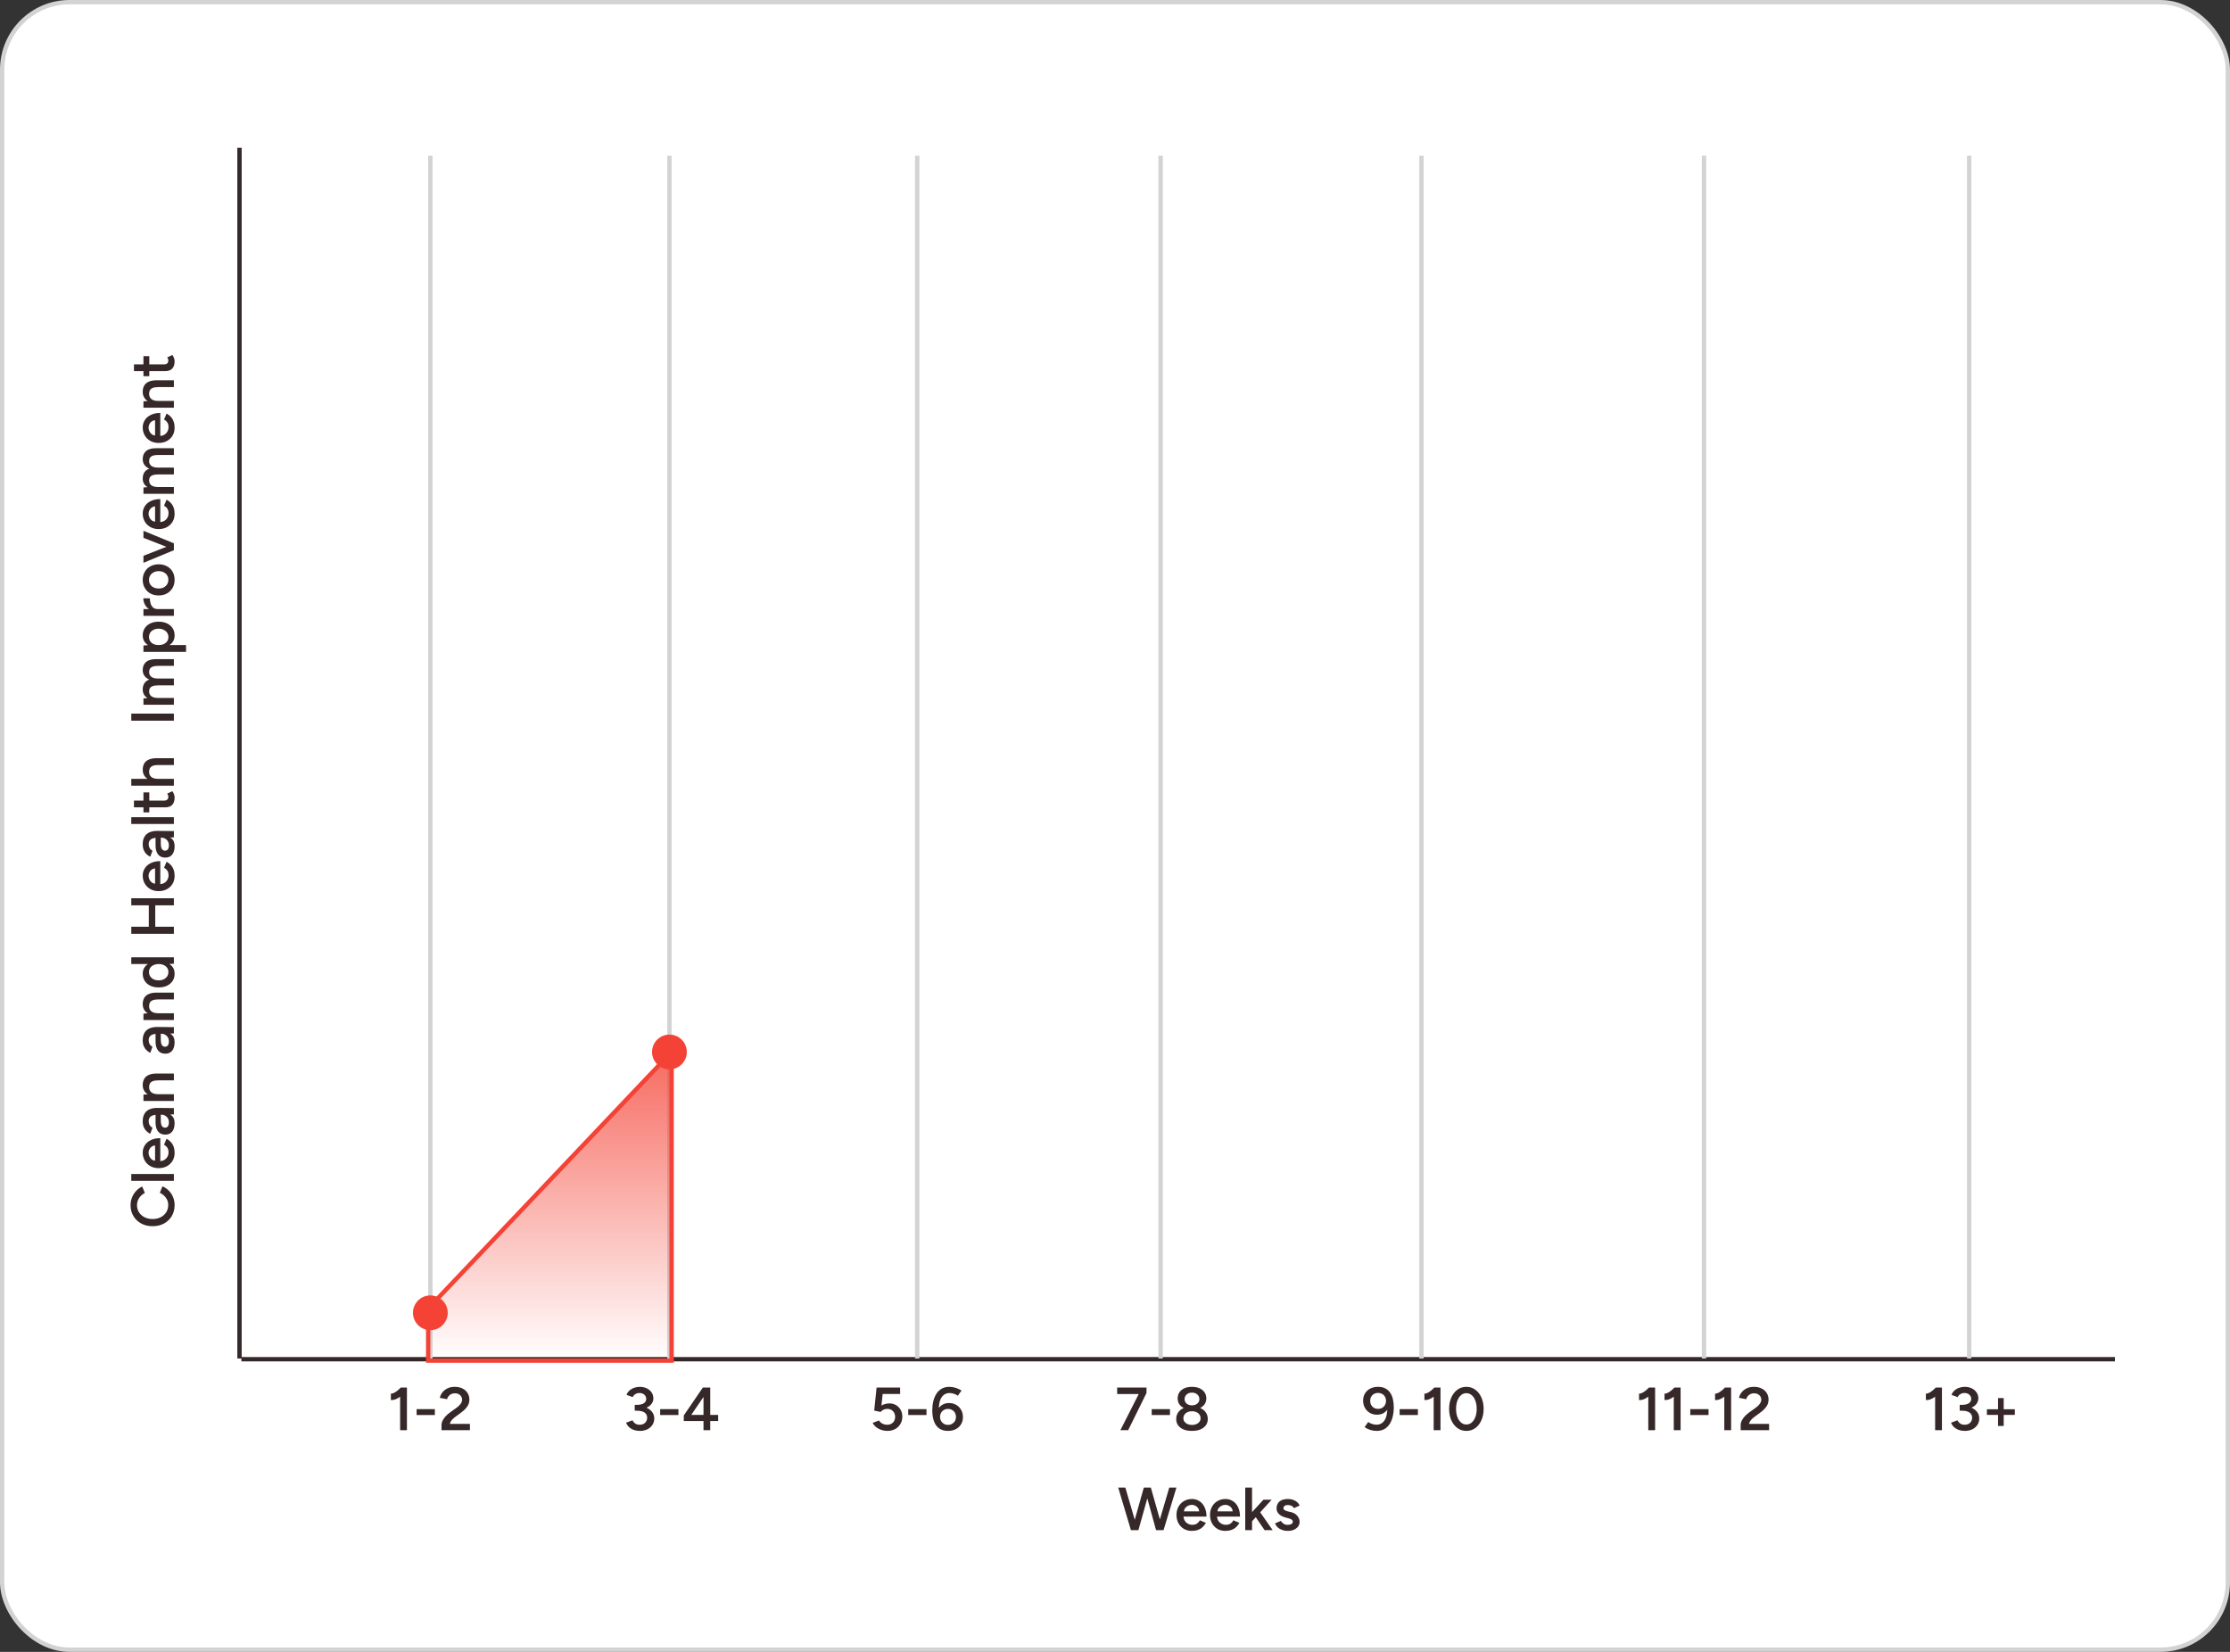 <svg width="513" height="380" viewBox="0 0 513 380" fill="none" xmlns="http://www.w3.org/2000/svg">
<rect x="0" y="0" width="513" height="380" fill="#333333" stroke="none"/>
<rect x="0.5" y="0.5" width="512" height="379" rx="15.5" fill="white" stroke="#D3D3D3"/>
<path d="M55.53 312.676H486.53" stroke="#362828" stroke-miterlimit="10"/>
<path d="M392 35.826V312.515" stroke="#D3D3D3" stroke-miterlimit="10"/>
<path d="M453 35.826V312.515" stroke="#D3D3D3" stroke-miterlimit="10"/>
<path d="M154 35.826V312.515" stroke="#D3D3D3" stroke-miterlimit="10"/>
<path d="M211 35.826V312.515" stroke="#D3D3D3" stroke-miterlimit="10"/>
<path d="M267 35.826V312.515" stroke="#D3D3D3" stroke-miterlimit="10"/>
<path d="M327 35.826V312.515" stroke="#D3D3D3" stroke-miterlimit="10"/>
<path d="M99 35.826V312.515" stroke="#D3D3D3" stroke-miterlimit="10"/>
<path d="M92.046 329V320.068L92.2 319.2H93.614V329H92.046ZM89.918 322.07V320.6C90.133 320.609 90.376 320.549 90.646 320.418C90.926 320.278 91.202 320.096 91.472 319.872C91.743 319.648 91.986 319.419 92.2 319.186L93.208 320.236C92.882 320.581 92.541 320.899 92.186 321.188C91.832 321.477 91.463 321.701 91.08 321.86C90.707 322.019 90.32 322.089 89.918 322.07ZM95.84 325.514V324.156H100.04V325.514H95.84ZM101.568 329V327.754C101.568 327.465 101.642 327.166 101.792 326.858C101.941 326.541 102.151 326.223 102.422 325.906C102.702 325.589 103.028 325.29 103.402 325.01L105.11 323.778C105.324 323.629 105.52 323.456 105.698 323.26C105.884 323.064 106.034 322.859 106.146 322.644C106.258 322.42 106.314 322.201 106.314 321.986C106.314 321.715 106.244 321.468 106.104 321.244C105.973 321.02 105.782 320.843 105.53 320.712C105.287 320.581 104.988 320.516 104.634 320.516C104.316 320.516 104.032 320.581 103.78 320.712C103.537 320.833 103.336 320.997 103.178 321.202C103.019 321.407 102.907 321.631 102.842 321.874L101.176 321.566C101.269 321.118 101.465 320.703 101.764 320.32C102.072 319.928 102.464 319.615 102.94 319.382C103.425 319.149 103.976 319.032 104.592 319.032C105.282 319.032 105.88 319.158 106.384 319.41C106.897 319.662 107.289 320.012 107.56 320.46C107.84 320.899 107.98 321.403 107.98 321.972C107.98 322.551 107.821 323.073 107.504 323.54C107.196 323.997 106.762 324.436 106.202 324.856L104.634 326.018C104.326 326.242 104.074 326.485 103.878 326.746C103.682 326.998 103.546 327.269 103.472 327.558H108.106V329H101.568Z" fill="#362828"/>
<path d="M147.235 329.168C146.703 329.168 146.218 329.089 145.779 328.93C145.34 328.771 144.972 328.547 144.673 328.258C144.374 327.969 144.16 327.642 144.029 327.278L145.485 326.732C145.56 326.863 145.662 327.007 145.793 327.166C145.924 327.325 146.096 327.465 146.311 327.586C146.526 327.698 146.801 327.754 147.137 327.754C147.669 327.754 148.089 327.605 148.397 327.306C148.714 326.998 148.873 326.611 148.873 326.144C148.873 325.808 148.784 325.519 148.607 325.276C148.439 325.033 148.173 324.847 147.809 324.716C147.454 324.585 147.006 324.52 146.465 324.52H146.017V323.372H146.423C146.992 323.372 147.52 323.437 148.005 323.568C148.5 323.699 148.934 323.895 149.307 324.156C149.69 324.408 149.984 324.716 150.189 325.08C150.404 325.444 150.511 325.855 150.511 326.312C150.511 326.9 150.357 327.409 150.049 327.838C149.75 328.267 149.354 328.599 148.859 328.832C148.364 329.056 147.823 329.168 147.235 329.168ZM146.017 324.268V323.176H146.465C147.184 323.176 147.73 323.055 148.103 322.812C148.476 322.569 148.663 322.229 148.663 321.79C148.663 321.538 148.598 321.314 148.467 321.118C148.346 320.913 148.168 320.749 147.935 320.628C147.702 320.507 147.426 320.446 147.109 320.446C146.904 320.446 146.703 320.479 146.507 320.544C146.311 320.609 146.129 320.712 145.961 320.852C145.793 320.992 145.653 321.174 145.541 321.398L144.127 320.88C144.267 320.488 144.491 320.157 144.799 319.886C145.107 319.606 145.466 319.396 145.877 319.256C146.288 319.107 146.717 319.032 147.165 319.032C147.762 319.032 148.294 319.144 148.761 319.368C149.237 319.592 149.61 319.905 149.881 320.306C150.161 320.698 150.301 321.151 150.301 321.664C150.301 322.093 150.194 322.471 149.979 322.798C149.774 323.125 149.489 323.4 149.125 323.624C148.761 323.839 148.346 324.002 147.879 324.114C147.422 324.217 146.932 324.268 146.409 324.268H146.017ZM151.866 325.514V324.156H156.066V325.514H151.866ZM161.836 329V326.9H157.3V325.612L161.682 319.2H163.39V325.486H165.21V326.9H163.39V329H161.836ZM159.022 325.486H161.836V321.356L159.022 325.486Z" fill="#362828"/>
<path d="M204.144 329.168C203.714 329.168 203.276 329.103 202.828 328.972C202.389 328.832 201.983 328.627 201.61 328.356C201.236 328.076 200.952 327.726 200.756 327.306L202.198 326.774C202.44 327.119 202.725 327.371 203.052 327.53C203.378 327.679 203.714 327.754 204.06 327.754C204.61 327.754 205.058 327.591 205.404 327.264C205.749 326.928 205.922 326.485 205.922 325.934C205.922 325.402 205.754 324.963 205.418 324.618C205.082 324.273 204.643 324.1 204.102 324.1C203.784 324.1 203.486 324.17 203.206 324.31C202.935 324.45 202.725 324.618 202.576 324.814L201.106 324.492L201.652 319.2H207.07V320.67H203.052L202.772 323.33C203.024 323.181 203.304 323.064 203.612 322.98C203.929 322.887 204.26 322.84 204.606 322.84C205.166 322.84 205.67 322.971 206.118 323.232C206.566 323.493 206.92 323.853 207.182 324.31C207.443 324.758 207.574 325.276 207.574 325.864C207.574 326.517 207.424 327.091 207.126 327.586C206.836 328.081 206.435 328.468 205.922 328.748C205.408 329.028 204.816 329.168 204.144 329.168ZM208.933 325.514V324.156H213.133V325.514H208.933ZM218.077 329.168C217.415 329.168 216.85 329.047 216.383 328.804C215.926 328.552 215.557 328.216 215.277 327.796C214.997 327.367 214.792 326.872 214.661 326.312C214.531 325.743 214.465 325.136 214.465 324.492C214.465 323.708 214.545 322.985 214.703 322.322C214.871 321.659 215.119 321.081 215.445 320.586C215.772 320.091 216.178 319.709 216.663 319.438C217.158 319.167 217.732 319.032 218.385 319.032C218.889 319.032 219.384 319.111 219.869 319.27C220.364 319.419 220.803 319.629 221.185 319.9L220.345 321.076C220.056 320.871 219.739 320.717 219.393 320.614C219.057 320.511 218.745 320.46 218.455 320.46C217.643 320.46 217.013 320.81 216.565 321.51C216.127 322.21 215.926 323.297 215.963 324.772L215.627 324.52C215.842 323.988 216.183 323.563 216.649 323.246C217.116 322.919 217.671 322.756 218.315 322.756C218.941 322.756 219.496 322.901 219.981 323.19C220.467 323.47 220.845 323.857 221.115 324.352C221.386 324.837 221.521 325.393 221.521 326.018C221.521 326.625 221.377 327.166 221.087 327.642C220.807 328.118 220.406 328.491 219.883 328.762C219.37 329.033 218.768 329.168 218.077 329.168ZM218.091 327.782C218.437 327.782 218.745 327.703 219.015 327.544C219.295 327.385 219.515 327.171 219.673 326.9C219.832 326.62 219.911 326.303 219.911 325.948C219.911 325.593 219.832 325.276 219.673 324.996C219.515 324.716 219.295 324.501 219.015 324.352C218.745 324.193 218.437 324.114 218.091 324.114C217.737 324.114 217.419 324.193 217.139 324.352C216.869 324.501 216.654 324.716 216.495 324.996C216.337 325.276 216.257 325.593 216.257 325.948C216.257 326.303 216.337 326.62 216.495 326.9C216.654 327.171 216.869 327.385 217.139 327.544C217.419 327.703 217.737 327.782 218.091 327.782Z" fill="#362828"/>
<path d="M257.74 329L262.08 320.446H263.746L259.532 329H257.74ZM256.998 320.684V319.2H263.746V320.446L262.22 320.684H256.998ZM264.948 325.514V324.156H269.148V325.514H264.948ZM274.204 329.168C273.448 329.168 272.799 329.056 272.258 328.832C271.717 328.599 271.301 328.281 271.012 327.88C270.723 327.469 270.578 326.993 270.578 326.452C270.578 325.873 270.723 325.369 271.012 324.94C271.301 324.501 271.717 324.161 272.258 323.918C272.799 323.666 273.448 323.545 274.204 323.554C274.96 323.545 275.609 323.666 276.15 323.918C276.691 324.161 277.107 324.501 277.396 324.94C277.695 325.369 277.844 325.873 277.844 326.452C277.844 326.993 277.695 327.469 277.396 327.88C277.107 328.281 276.691 328.599 276.15 328.832C275.609 329.056 274.96 329.168 274.204 329.168ZM274.204 327.796C274.783 327.796 275.259 327.651 275.632 327.362C276.005 327.073 276.192 326.704 276.192 326.256C276.192 325.78 276.005 325.393 275.632 325.094C275.259 324.795 274.783 324.646 274.204 324.646C273.821 324.646 273.481 324.711 273.182 324.842C272.893 324.973 272.659 325.164 272.482 325.416C272.314 325.659 272.23 325.939 272.23 326.256C272.23 326.555 272.314 326.821 272.482 327.054C272.659 327.287 272.893 327.469 273.182 327.6C273.481 327.731 273.821 327.796 274.204 327.796ZM274.204 324.282C273.532 324.282 272.949 324.175 272.454 323.96C271.959 323.736 271.577 323.433 271.306 323.05C271.045 322.658 270.914 322.205 270.914 321.692C270.914 321.169 271.045 320.707 271.306 320.306C271.577 319.905 271.959 319.592 272.454 319.368C272.949 319.144 273.532 319.032 274.204 319.032C274.876 319.032 275.459 319.144 275.954 319.368C276.449 319.592 276.831 319.905 277.102 320.306C277.373 320.707 277.508 321.169 277.508 321.692C277.508 322.205 277.373 322.658 277.102 323.05C276.831 323.433 276.449 323.736 275.954 323.96C275.459 324.175 274.876 324.282 274.204 324.282ZM274.204 323.288C274.699 323.288 275.105 323.157 275.422 322.896C275.749 322.625 275.912 322.285 275.912 321.874C275.912 321.426 275.749 321.062 275.422 320.782C275.105 320.502 274.699 320.362 274.204 320.362C273.709 320.362 273.303 320.502 272.986 320.782C272.669 321.062 272.51 321.426 272.51 321.874C272.51 322.285 272.669 322.625 272.986 322.896C273.303 323.157 273.709 323.288 274.204 323.288Z" fill="#362828"/>
<path d="M317.022 319.032C317.694 319.032 318.259 319.158 318.716 319.41C319.174 319.653 319.542 319.989 319.822 320.418C320.112 320.847 320.317 321.342 320.438 321.902C320.569 322.462 320.634 323.064 320.634 323.708C320.634 324.492 320.55 325.22 320.382 325.892C320.224 326.555 319.981 327.133 319.654 327.628C319.337 328.113 318.931 328.491 318.436 328.762C317.951 329.033 317.377 329.168 316.714 329.168C316.21 329.168 315.716 329.093 315.23 328.944C314.745 328.795 314.306 328.58 313.914 328.3L314.754 327.124C315.044 327.329 315.356 327.483 315.692 327.586C316.038 327.689 316.355 327.74 316.644 327.74C317.456 327.74 318.086 327.39 318.534 326.69C318.982 325.99 319.188 324.903 319.15 323.428L319.486 323.68C319.262 324.212 318.917 324.641 318.45 324.968C317.984 325.285 317.428 325.444 316.784 325.444C316.159 325.444 315.604 325.304 315.118 325.024C314.642 324.735 314.264 324.347 313.984 323.862C313.714 323.367 313.578 322.812 313.578 322.196C313.578 321.58 313.718 321.034 313.998 320.558C314.288 320.082 314.689 319.709 315.202 319.438C315.725 319.167 316.332 319.032 317.022 319.032ZM317.008 320.432C316.663 320.432 316.35 320.511 316.07 320.67C315.8 320.819 315.585 321.034 315.426 321.314C315.277 321.585 315.202 321.897 315.202 322.252C315.202 322.607 315.277 322.924 315.426 323.204C315.585 323.484 315.8 323.703 316.07 323.862C316.35 324.021 316.663 324.1 317.008 324.1C317.372 324.1 317.69 324.021 317.96 323.862C318.24 323.703 318.455 323.484 318.604 323.204C318.763 322.924 318.842 322.607 318.842 322.252C318.842 321.897 318.763 321.585 318.604 321.314C318.455 321.034 318.24 320.819 317.96 320.67C317.69 320.511 317.372 320.432 317.008 320.432ZM321.981 325.514V324.156H326.181V325.514H321.981ZM329.809 329V320.068L329.963 319.2H331.377V329H329.809ZM327.681 322.07V320.6C327.896 320.609 328.138 320.549 328.409 320.418C328.689 320.278 328.964 320.096 329.235 319.872C329.506 319.648 329.748 319.419 329.963 319.186L330.971 320.236C330.644 320.581 330.304 320.899 329.949 321.188C329.594 321.477 329.226 321.701 328.843 321.86C328.47 322.019 328.082 322.089 327.681 322.07ZM337.326 329.168C336.561 329.168 335.88 328.953 335.282 328.524C334.685 328.085 334.214 327.488 333.868 326.732C333.532 325.967 333.364 325.089 333.364 324.1C333.364 323.111 333.532 322.238 333.868 321.482C334.214 320.717 334.68 320.119 335.268 319.69C335.866 319.251 336.552 319.032 337.326 319.032C338.101 319.032 338.787 319.251 339.384 319.69C339.982 320.119 340.448 320.717 340.784 321.482C341.13 322.238 341.302 323.111 341.302 324.1C341.302 325.089 341.13 325.967 340.784 326.732C340.448 327.488 339.982 328.085 339.384 328.524C338.796 328.953 338.11 329.168 337.326 329.168ZM337.34 327.698C337.798 327.698 338.204 327.544 338.558 327.236C338.922 326.928 339.202 326.503 339.398 325.962C339.604 325.421 339.706 324.8 339.706 324.1C339.706 323.4 339.604 322.779 339.398 322.238C339.202 321.687 338.922 321.258 338.558 320.95C338.204 320.642 337.793 320.488 337.326 320.488C336.86 320.488 336.449 320.642 336.094 320.95C335.74 321.258 335.46 321.683 335.254 322.224C335.058 322.765 334.96 323.391 334.96 324.1C334.96 324.8 335.058 325.421 335.254 325.962C335.46 326.503 335.74 326.928 336.094 327.236C336.458 327.544 336.874 327.698 337.34 327.698Z" fill="#362828"/>
<path d="M379.181 329V320.068L379.335 319.2H380.749V329H379.181ZM377.053 322.07V320.6C377.268 320.609 377.511 320.549 377.781 320.418C378.061 320.278 378.337 320.096 378.607 319.872C378.878 319.648 379.121 319.419 379.335 319.186L380.343 320.236C380.017 320.581 379.676 320.899 379.321 321.188C378.967 321.477 378.598 321.701 378.215 321.86C377.842 322.019 377.455 322.089 377.053 322.07ZM385.046 329V320.068L385.2 319.2H386.614V329H385.046ZM382.918 322.07V320.6C383.133 320.609 383.376 320.549 383.646 320.418C383.926 320.278 384.202 320.096 384.472 319.872C384.743 319.648 384.986 319.419 385.2 319.186L386.208 320.236C385.882 320.581 385.541 320.899 385.186 321.188C384.832 321.477 384.463 321.701 384.08 321.86C383.707 322.019 383.32 322.089 382.918 322.07ZM388.84 325.514V324.156H393.04V325.514H388.84ZM396.668 329V320.068L396.822 319.2H398.236V329H396.668ZM394.54 322.07V320.6C394.754 320.609 394.997 320.549 395.268 320.418C395.548 320.278 395.823 320.096 396.094 319.872C396.364 319.648 396.607 319.419 396.822 319.186L397.83 320.236C397.503 320.581 397.162 320.899 396.808 321.188C396.453 321.477 396.084 321.701 395.702 321.86C395.328 322.019 394.941 322.089 394.54 322.07ZM400.433 329V327.754C400.433 327.465 400.507 327.166 400.657 326.858C400.806 326.541 401.016 326.223 401.287 325.906C401.567 325.589 401.893 325.29 402.267 325.01L403.975 323.778C404.189 323.629 404.385 323.456 404.563 323.26C404.749 323.064 404.899 322.859 405.011 322.644C405.123 322.42 405.179 322.201 405.179 321.986C405.179 321.715 405.109 321.468 404.969 321.244C404.838 321.02 404.647 320.843 404.395 320.712C404.152 320.581 403.853 320.516 403.499 320.516C403.181 320.516 402.897 320.581 402.645 320.712C402.402 320.833 402.201 320.997 402.043 321.202C401.884 321.407 401.772 321.631 401.707 321.874L400.041 321.566C400.134 321.118 400.33 320.703 400.629 320.32C400.937 319.928 401.329 319.615 401.805 319.382C402.29 319.149 402.841 319.032 403.457 319.032C404.147 319.032 404.745 319.158 405.249 319.41C405.762 319.662 406.154 320.012 406.425 320.46C406.705 320.899 406.845 321.403 406.845 321.972C406.845 322.551 406.686 323.073 406.369 323.54C406.061 323.997 405.627 324.436 405.067 324.856L403.499 326.018C403.191 326.242 402.939 326.485 402.743 326.746C402.547 326.998 402.411 327.269 402.337 327.558H406.971V329H400.433Z" fill="#362828"/>
<path d="M445.166 329V320.068L445.32 319.2H446.734V329H445.166ZM443.038 322.07V320.6C443.252 320.609 443.495 320.549 443.766 320.418C444.046 320.278 444.321 320.096 444.592 319.872C444.862 319.648 445.105 319.419 445.32 319.186L446.328 320.236C446.001 320.581 445.66 320.899 445.306 321.188C444.951 321.477 444.582 321.701 444.2 321.86C443.826 322.019 443.439 322.089 443.038 322.07ZM452.039 329.168C451.507 329.168 451.021 329.089 450.583 328.93C450.144 328.771 449.775 328.547 449.477 328.258C449.178 327.969 448.963 327.642 448.833 327.278L450.289 326.732C450.363 326.863 450.466 327.007 450.597 327.166C450.727 327.325 450.9 327.465 451.115 327.586C451.329 327.698 451.605 327.754 451.941 327.754C452.473 327.754 452.893 327.605 453.201 327.306C453.518 326.998 453.677 326.611 453.677 326.144C453.677 325.808 453.588 325.519 453.411 325.276C453.243 325.033 452.977 324.847 452.613 324.716C452.258 324.585 451.81 324.52 451.269 324.52H450.821V323.372H451.227C451.796 323.372 452.323 323.437 452.809 323.568C453.303 323.699 453.737 323.895 454.111 324.156C454.493 324.408 454.787 324.716 454.993 325.08C455.207 325.444 455.315 325.855 455.315 326.312C455.315 326.9 455.161 327.409 454.853 327.838C454.554 328.267 454.157 328.599 453.663 328.832C453.168 329.056 452.627 329.168 452.039 329.168ZM450.821 324.268V323.176H451.269C451.987 323.176 452.533 323.055 452.907 322.812C453.28 322.569 453.467 322.229 453.467 321.79C453.467 321.538 453.401 321.314 453.271 321.118C453.149 320.913 452.972 320.749 452.739 320.628C452.505 320.507 452.23 320.446 451.913 320.446C451.707 320.446 451.507 320.479 451.311 320.544C451.115 320.609 450.933 320.712 450.765 320.852C450.597 320.992 450.457 321.174 450.345 321.398L448.931 320.88C449.071 320.488 449.295 320.157 449.603 319.886C449.911 319.606 450.27 319.396 450.681 319.256C451.091 319.107 451.521 319.032 451.969 319.032C452.566 319.032 453.098 319.144 453.565 319.368C454.041 319.592 454.414 319.905 454.685 320.306C454.965 320.698 455.105 321.151 455.105 321.664C455.105 322.093 454.997 322.471 454.783 322.798C454.577 323.125 454.293 323.4 453.929 323.624C453.565 323.839 453.149 324.002 452.683 324.114C452.225 324.217 451.735 324.268 451.213 324.268H450.821ZM459.638 328.034V321.622H460.94V328.034H459.638ZM457.076 325.486V324.184H463.502V325.486H457.076Z" fill="#362828"/>
<path d="M266.1 352L268.984 342.2H270.636L267.668 352H266.1ZM260.164 352L257.238 342.2H258.876L261.746 352H260.164ZM260.374 352L263.132 342.2H264.63L261.886 352H260.374ZM265.946 352L263.244 342.2H264.742L267.528 352H265.946ZM274.159 352.168C273.477 352.168 272.871 352.014 272.339 351.706C271.816 351.389 271.401 350.955 271.093 350.404C270.794 349.853 270.645 349.219 270.645 348.5C270.645 347.781 270.799 347.147 271.107 346.596C271.415 346.045 271.835 345.616 272.367 345.308C272.908 344.991 273.524 344.832 274.215 344.832C274.84 344.832 275.405 344.995 275.909 345.322C276.413 345.639 276.809 346.101 277.099 346.708C277.397 347.315 277.547 348.038 277.547 348.878H272.045L272.255 348.682C272.255 349.111 272.348 349.485 272.535 349.802C272.721 350.11 272.969 350.348 273.277 350.516C273.585 350.684 273.925 350.768 274.299 350.768C274.728 350.768 275.083 350.675 275.363 350.488C275.643 350.292 275.862 350.04 276.021 349.732L277.407 350.32C277.211 350.693 276.959 351.02 276.651 351.3C276.352 351.58 275.993 351.795 275.573 351.944C275.162 352.093 274.691 352.168 274.159 352.168ZM272.353 347.87L272.129 347.674H276.077L275.867 347.87C275.867 347.487 275.783 347.175 275.615 346.932C275.447 346.68 275.232 346.493 274.971 346.372C274.719 346.241 274.453 346.176 274.173 346.176C273.893 346.176 273.613 346.241 273.333 346.372C273.053 346.493 272.819 346.68 272.633 346.932C272.446 347.175 272.353 347.487 272.353 347.87ZM281.87 352.168C281.188 352.168 280.582 352.014 280.05 351.706C279.527 351.389 279.112 350.955 278.804 350.404C278.505 349.853 278.356 349.219 278.356 348.5C278.356 347.781 278.51 347.147 278.818 346.596C279.126 346.045 279.546 345.616 280.078 345.308C280.619 344.991 281.235 344.832 281.926 344.832C282.551 344.832 283.116 344.995 283.62 345.322C284.124 345.639 284.52 346.101 284.81 346.708C285.108 347.315 285.258 348.038 285.258 348.878H279.756L279.966 348.682C279.966 349.111 280.059 349.485 280.246 349.802C280.432 350.11 280.68 350.348 280.988 350.516C281.296 350.684 281.636 350.768 282.01 350.768C282.439 350.768 282.794 350.675 283.074 350.488C283.354 350.292 283.573 350.04 283.732 349.732L285.118 350.32C284.922 350.693 284.67 351.02 284.362 351.3C284.063 351.58 283.704 351.795 283.284 351.944C282.873 352.093 282.402 352.168 281.87 352.168ZM280.064 347.87L279.84 347.674H283.788L283.578 347.87C283.578 347.487 283.494 347.175 283.326 346.932C283.158 346.68 282.943 346.493 282.682 346.372C282.43 346.241 282.164 346.176 281.884 346.176C281.604 346.176 281.324 346.241 281.044 346.372C280.764 346.493 280.53 346.68 280.344 346.932C280.157 347.175 280.064 347.487 280.064 347.87ZM287.957 350.04L287.005 348.962L290.645 345H292.535L287.957 350.04ZM286.459 352V342.2H288.027V352H286.459ZM290.911 352L288.447 348.374L289.469 347.282L292.773 352H290.911ZM296.239 352.168C295.772 352.168 295.343 352.098 294.951 351.958C294.559 351.818 294.223 351.622 293.943 351.37C293.663 351.109 293.448 350.805 293.299 350.46L294.657 349.858C294.797 350.119 295.002 350.339 295.273 350.516C295.553 350.693 295.861 350.782 296.197 350.782C296.561 350.782 296.85 350.721 297.065 350.6C297.289 350.469 297.401 350.292 297.401 350.068C297.401 349.853 297.317 349.69 297.149 349.578C296.981 349.457 296.743 349.359 296.435 349.284L295.777 349.102C295.114 348.934 294.596 348.668 294.223 348.304C293.85 347.931 293.663 347.506 293.663 347.03C293.663 346.33 293.887 345.789 294.335 345.406C294.792 345.023 295.446 344.832 296.295 344.832C296.724 344.832 297.116 344.897 297.471 345.028C297.835 345.149 298.148 345.327 298.409 345.56C298.67 345.784 298.852 346.05 298.955 346.358L297.653 346.946C297.56 346.713 297.382 346.535 297.121 346.414C296.86 346.283 296.57 346.218 296.253 346.218C295.936 346.218 295.688 346.288 295.511 346.428C295.334 346.559 295.245 346.745 295.245 346.988C295.245 347.128 295.324 347.259 295.483 347.38C295.642 347.492 295.87 347.585 296.169 347.66L296.995 347.856C297.452 347.968 297.826 348.145 298.115 348.388C298.404 348.621 298.619 348.887 298.759 349.186C298.899 349.475 298.969 349.769 298.969 350.068C298.969 350.488 298.848 350.857 298.605 351.174C298.372 351.491 298.05 351.739 297.639 351.916C297.228 352.084 296.762 352.168 296.239 352.168Z" fill="#362828"/>
<path d="M40.168 277.22C40.168 278.162 39.953 279.002 39.524 279.74C39.085 280.468 38.488 281.042 37.732 281.462C36.967 281.872 36.089 282.078 35.1 282.078C34.111 282.078 33.238 281.872 32.482 281.462C31.717 281.042 31.119 280.468 30.69 279.74C30.251 279.012 30.032 278.176 30.032 277.234C30.032 276.599 30.149 276.002 30.382 275.442C30.606 274.882 30.919 274.387 31.32 273.958C31.721 273.519 32.188 273.183 32.72 272.95L33.322 274.434C32.967 274.602 32.655 274.83 32.384 275.12C32.104 275.4 31.889 275.722 31.74 276.086C31.591 276.45 31.516 276.832 31.516 277.234C31.516 277.85 31.67 278.4 31.978 278.886C32.286 279.362 32.711 279.74 33.252 280.02C33.784 280.29 34.4 280.426 35.1 280.426C35.8 280.426 36.421 280.29 36.962 280.02C37.503 279.74 37.928 279.357 38.236 278.872C38.544 278.377 38.698 277.817 38.698 277.192C38.698 276.781 38.619 276.398 38.46 276.044C38.292 275.68 38.063 275.358 37.774 275.078C37.485 274.788 37.149 274.56 36.766 274.392L37.368 272.908C37.919 273.141 38.409 273.472 38.838 273.902C39.258 274.331 39.585 274.83 39.818 275.4C40.051 275.969 40.168 276.576 40.168 277.22ZM40 271.638L30.2 271.638L30.2 270.07L40 270.07L40 271.638ZM40.168 265.208C40.168 265.889 40.014 266.496 39.706 267.028C39.389 267.55 38.955 267.966 38.404 268.274C37.853 268.572 37.219 268.722 36.5 268.722C35.781 268.722 35.147 268.568 34.596 268.26C34.045 267.952 33.616 267.532 33.308 267C32.991 266.458 32.832 265.842 32.832 265.152C32.832 264.526 32.995 263.962 33.322 263.458C33.639 262.954 34.101 262.557 34.708 262.268C35.315 261.969 36.038 261.82 36.878 261.82L36.878 267.322L36.682 267.112C37.111 267.112 37.485 267.018 37.802 266.832C38.11 266.645 38.348 266.398 38.516 266.09C38.684 265.782 38.768 265.441 38.768 265.068C38.768 264.638 38.675 264.284 38.488 264.004C38.292 263.724 38.04 263.504 37.732 263.346L38.32 261.96C38.693 262.156 39.02 262.408 39.3 262.716C39.58 263.014 39.795 263.374 39.944 263.794C40.093 264.204 40.168 264.676 40.168 265.208ZM35.87 267.014L35.674 267.238L35.674 263.29L35.87 263.5C35.487 263.5 35.175 263.584 34.932 263.752C34.68 263.92 34.493 264.134 34.372 264.396C34.241 264.648 34.176 264.914 34.176 265.194C34.176 265.474 34.241 265.754 34.372 266.034C34.493 266.314 34.68 266.547 34.932 266.734C35.175 266.92 35.487 267.014 35.87 267.014ZM40 256.349L38.684 256.419L36.402 256.419C35.926 256.419 35.529 256.47 35.212 256.573C34.885 256.666 34.638 256.825 34.47 257.049C34.293 257.263 34.204 257.553 34.204 257.917C34.204 258.253 34.274 258.547 34.414 258.799C34.554 259.051 34.773 259.265 35.072 259.443L34.568 260.815C34.26 260.665 33.975 260.469 33.714 260.227C33.443 259.975 33.229 259.662 33.07 259.289C32.911 258.906 32.832 258.449 32.832 257.917C32.832 257.235 32.967 256.666 33.238 256.209C33.499 255.751 33.877 255.415 34.372 255.201C34.867 254.977 35.464 254.865 36.164 254.865L40 254.907L40 256.349ZM40.168 258.365C40.168 259.205 39.981 259.858 39.608 260.325C39.235 260.782 38.707 261.011 38.026 261.011C37.298 261.011 36.743 260.768 36.36 260.283C35.977 259.788 35.786 259.102 35.786 258.225L35.786 256.349L36.99 256.349L36.99 257.721C36.99 258.346 37.079 258.785 37.256 259.037C37.424 259.289 37.667 259.415 37.984 259.415C38.255 259.415 38.469 259.307 38.628 259.093C38.777 258.869 38.852 258.561 38.852 258.169C38.852 257.814 38.773 257.506 38.614 257.245C38.455 256.983 38.245 256.783 37.984 256.643C37.723 256.493 37.429 256.419 37.102 256.419L37.102 255.957C38.054 255.957 38.805 256.148 39.356 256.531C39.897 256.913 40.168 257.525 40.168 258.365ZM40 253.277L33 253.277L33 251.807L34.288 251.709L40 251.709L40 253.277ZM40 248.531L36.416 248.531L36.416 246.963L40 246.963L40 248.531ZM36.416 248.531C35.856 248.531 35.427 248.596 35.128 248.727C34.82 248.848 34.605 249.026 34.484 249.259C34.363 249.483 34.302 249.749 34.302 250.057C34.293 250.58 34.465 250.986 34.82 251.275C35.175 251.564 35.683 251.709 36.346 251.709L36.346 252.297C35.609 252.297 34.979 252.19 34.456 251.975C33.924 251.76 33.523 251.452 33.252 251.051C32.972 250.65 32.832 250.174 32.832 249.623C32.832 249.063 32.944 248.587 33.168 248.195C33.392 247.794 33.742 247.49 34.218 247.285C34.685 247.07 35.296 246.963 36.052 246.963L36.416 246.963L36.416 248.531ZM40 237.728L38.684 237.798L36.402 237.798C35.926 237.798 35.529 237.849 35.212 237.952C34.885 238.045 34.638 238.204 34.47 238.428C34.293 238.642 34.204 238.932 34.204 239.296C34.204 239.632 34.274 239.926 34.414 240.178C34.554 240.43 34.773 240.644 35.072 240.822L34.568 242.194C34.26 242.044 33.975 241.848 33.714 241.606C33.443 241.354 33.229 241.041 33.07 240.668C32.911 240.285 32.832 239.828 32.832 239.296C32.832 238.614 32.967 238.045 33.238 237.588C33.499 237.13 33.877 236.794 34.372 236.58C34.867 236.356 35.464 236.244 36.164 236.244L40 236.286L40 237.728ZM40.168 239.744C40.168 240.584 39.981 241.237 39.608 241.704C39.235 242.161 38.707 242.39 38.026 242.39C37.298 242.39 36.743 242.147 36.36 241.662C35.977 241.167 35.786 240.481 35.786 239.604L35.786 237.728L36.99 237.728L36.99 239.1C36.99 239.725 37.079 240.164 37.256 240.416C37.424 240.668 37.667 240.794 37.984 240.794C38.255 240.794 38.469 240.686 38.628 240.472C38.777 240.248 38.852 239.94 38.852 239.548C38.852 239.193 38.773 238.885 38.614 238.624C38.455 238.362 38.245 238.162 37.984 238.022C37.723 237.872 37.429 237.798 37.102 237.798L37.102 237.336C38.054 237.336 38.805 237.527 39.356 237.91C39.897 238.292 40.168 238.904 40.168 239.744ZM40 234.656L33 234.656L33 233.186L34.288 233.088L40 233.088L40 234.656ZM40 229.91L36.416 229.91L36.416 228.342L40 228.342L40 229.91ZM36.416 229.91C35.856 229.91 35.427 229.975 35.128 230.106C34.82 230.227 34.605 230.405 34.484 230.638C34.363 230.862 34.302 231.128 34.302 231.436C34.293 231.959 34.465 232.365 34.82 232.654C35.175 232.943 35.683 233.088 36.346 233.088L36.346 233.676C35.609 233.676 34.979 233.569 34.456 233.354C33.924 233.139 33.523 232.831 33.252 232.43C32.972 232.029 32.832 231.553 32.832 231.002C32.832 230.442 32.944 229.966 33.168 229.574C33.392 229.173 33.742 228.869 34.218 228.664C34.685 228.449 35.296 228.342 36.052 228.342L36.416 228.342L36.416 229.91ZM40 221.7L38.698 221.77L30.2 221.77L30.2 220.216L40 220.216L40 221.7ZM40.168 223.982C40.168 224.616 40.019 225.172 39.72 225.648C39.412 226.114 38.983 226.483 38.432 226.754C37.881 227.015 37.237 227.146 36.5 227.146C35.753 227.146 35.109 227.015 34.568 226.754C34.017 226.483 33.593 226.114 33.294 225.648C32.986 225.172 32.832 224.616 32.832 223.982C32.832 223.394 32.986 222.89 33.294 222.47C33.593 222.04 34.017 221.714 34.568 221.49C35.109 221.266 35.753 221.154 36.5 221.154C37.237 221.154 37.881 221.266 38.432 221.49C38.983 221.714 39.412 222.04 39.72 222.47C40.019 222.89 40.168 223.394 40.168 223.982ZM38.74 223.59C38.74 223.235 38.647 222.922 38.46 222.652C38.264 222.372 37.998 222.157 37.662 222.008C37.326 221.849 36.939 221.77 36.5 221.77C36.061 221.77 35.674 221.849 35.338 222.008C35.002 222.157 34.741 222.372 34.554 222.652C34.367 222.922 34.274 223.24 34.274 223.604C34.274 223.977 34.367 224.308 34.554 224.598C34.741 224.887 35.002 225.116 35.338 225.284C35.674 225.442 36.061 225.526 36.5 225.536C36.939 225.526 37.326 225.442 37.662 225.284C37.998 225.116 38.264 224.887 38.46 224.598C38.647 224.299 38.74 223.963 38.74 223.59ZM40 208.259L30.2 208.259L30.2 206.635L40 206.635L40 208.259ZM40 214.811L30.2 214.811L30.2 213.187L40 213.187L40 214.811ZM35.716 213.537L34.232 213.537L34.232 207.601L35.716 207.601L35.716 213.537ZM40.168 201.483C40.168 202.164 40.014 202.771 39.706 203.303C39.389 203.826 38.955 204.241 38.404 204.549C37.853 204.848 37.219 204.997 36.5 204.997C35.781 204.997 35.147 204.843 34.596 204.535C34.045 204.227 33.616 203.807 33.308 203.275C32.991 202.734 32.832 202.118 32.832 201.427C32.832 200.802 32.995 200.237 33.322 199.733C33.639 199.229 34.101 198.832 34.708 198.543C35.315 198.244 36.038 198.095 36.878 198.095L36.878 203.597L36.682 203.387C37.111 203.387 37.485 203.294 37.802 203.107C38.11 202.92 38.348 202.673 38.516 202.365C38.684 202.057 38.768 201.716 38.768 201.343C38.768 200.914 38.675 200.559 38.488 200.279C38.292 199.999 38.04 199.78 37.732 199.621L38.32 198.235C38.693 198.431 39.02 198.683 39.3 198.991C39.58 199.29 39.795 199.649 39.944 200.069C40.093 200.48 40.168 200.951 40.168 201.483ZM35.87 203.289L35.674 203.513L35.674 199.565L35.87 199.775C35.487 199.775 35.175 199.859 34.932 200.027C34.68 200.195 34.493 200.41 34.372 200.671C34.241 200.923 34.176 201.189 34.176 201.469C34.176 201.749 34.241 202.029 34.372 202.309C34.493 202.589 34.68 202.822 34.932 203.009C35.175 203.196 35.487 203.289 35.87 203.289ZM40 192.624L38.684 192.694L36.402 192.694C35.926 192.694 35.529 192.746 35.212 192.848C34.885 192.942 34.638 193.1 34.47 193.324C34.293 193.539 34.204 193.828 34.204 194.192C34.204 194.528 34.274 194.822 34.414 195.074C34.554 195.326 34.773 195.541 35.072 195.718L34.568 197.09C34.26 196.941 33.975 196.745 33.714 196.502C33.443 196.25 33.229 195.938 33.07 195.564C32.911 195.182 32.832 194.724 32.832 194.192C32.832 193.511 32.967 192.942 33.238 192.484C33.499 192.027 33.877 191.691 34.372 191.476C34.867 191.252 35.464 191.14 36.164 191.14L40 191.182L40 192.624ZM40.168 194.64C40.168 195.48 39.981 196.134 39.608 196.6C39.235 197.058 38.707 197.286 38.026 197.286C37.298 197.286 36.743 197.044 36.36 196.558C35.977 196.064 35.786 195.378 35.786 194.5L35.786 192.624L36.99 192.624L36.99 193.996C36.99 194.622 37.079 195.06 37.256 195.312C37.424 195.564 37.667 195.69 37.984 195.69C38.255 195.69 38.469 195.583 38.628 195.368C38.777 195.144 38.852 194.836 38.852 194.444C38.852 194.09 38.773 193.782 38.614 193.52C38.455 193.259 38.245 193.058 37.984 192.918C37.723 192.769 37.429 192.694 37.102 192.694L37.102 192.232C38.054 192.232 38.805 192.424 39.356 192.806C39.897 193.189 40.168 193.8 40.168 194.64ZM40 189.552L30.2 189.552L30.2 187.984L40 187.984L40 189.552ZM40.168 183.458C40.168 184.195 39.986 184.76 39.622 185.152C39.249 185.534 38.717 185.726 38.026 185.726L30.816 185.726L30.816 184.172L37.732 184.172C38.059 184.172 38.306 184.097 38.474 183.948C38.642 183.789 38.726 183.56 38.726 183.262C38.726 183.168 38.707 183.066 38.67 182.954C38.633 182.842 38.563 182.716 38.46 182.576L39.65 182.002C39.818 182.244 39.944 182.487 40.028 182.73C40.121 182.972 40.168 183.215 40.168 183.458ZM34.344 186.888L33 186.888L33 182.282L34.344 182.282L34.344 186.888ZM40 180.734L30.2 180.734L30.2 179.166L40 179.166L40 180.734ZM40 175.988L36.416 175.988L36.416 174.42L40 174.42L40 175.988ZM36.416 175.988C35.856 175.988 35.427 176.053 35.128 176.184C34.82 176.314 34.605 176.496 34.484 176.73C34.363 176.954 34.302 177.215 34.302 177.514C34.293 178.046 34.465 178.456 34.82 178.746C35.175 179.026 35.683 179.166 36.346 179.166L36.346 179.768C35.609 179.768 34.979 179.66 34.456 179.446C33.924 179.222 33.523 178.909 33.252 178.508C32.972 178.106 32.832 177.63 32.832 177.08C32.832 176.529 32.944 176.053 33.168 175.652C33.392 175.25 33.742 174.947 34.218 174.742C34.685 174.527 35.296 174.42 36.052 174.42L36.416 174.42L36.416 175.988ZM40 165.784L30.2 165.784L30.2 164.16L40 164.16L40 165.784ZM40 162.127L33 162.127L33 160.657L33.938 160.587C33.574 160.372 33.299 160.097 33.112 159.761C32.925 159.425 32.832 159.042 32.832 158.613C32.832 158.053 32.958 157.577 33.21 157.185C33.462 156.793 33.845 156.508 34.358 156.331C33.863 156.125 33.485 155.836 33.224 155.463C32.963 155.089 32.832 154.651 32.832 154.147C32.832 153.335 33.093 152.709 33.616 152.271C34.129 151.832 34.923 151.617 35.996 151.627L40 151.627L40 153.181L36.416 153.181C35.856 153.181 35.427 153.241 35.128 153.363C34.82 153.484 34.605 153.647 34.484 153.853C34.363 154.058 34.302 154.296 34.302 154.567C34.293 155.052 34.465 155.43 34.82 155.701C35.175 155.962 35.683 156.093 36.346 156.093L40 156.093L40 157.661L36.416 157.661C35.856 157.661 35.427 157.721 35.128 157.843C34.82 157.955 34.605 158.113 34.484 158.319C34.363 158.524 34.302 158.762 34.302 159.033C34.293 159.518 34.465 159.896 34.82 160.167C35.175 160.428 35.683 160.559 36.346 160.559L40 160.559L40 162.127ZM42.8 149.957L33 149.957L33 148.487L34.288 148.389L42.8 148.389L42.8 149.957ZM40.168 146.177C40.168 146.765 40.019 147.274 39.72 147.703C39.412 148.123 38.983 148.445 38.432 148.669C37.881 148.893 37.237 149.005 36.5 149.005C35.753 149.005 35.109 148.893 34.568 148.669C34.017 148.445 33.593 148.123 33.294 147.703C32.986 147.274 32.832 146.765 32.832 146.177C32.832 145.542 32.986 144.992 33.294 144.525C33.593 144.049 34.017 143.68 34.568 143.419C35.109 143.148 35.753 143.013 36.5 143.013C37.237 143.013 37.881 143.148 38.432 143.419C38.983 143.68 39.412 144.049 39.72 144.525C40.019 144.992 40.168 145.542 40.168 146.177ZM38.74 146.569C38.74 146.196 38.647 145.864 38.46 145.575C38.264 145.286 37.998 145.057 37.662 144.889C37.326 144.712 36.939 144.623 36.5 144.623C36.061 144.623 35.674 144.707 35.338 144.875C35.002 145.034 34.741 145.258 34.554 145.547C34.367 145.836 34.274 146.172 34.274 146.555C34.274 146.91 34.367 147.227 34.554 147.507C34.741 147.787 35.002 148.006 35.338 148.165C35.674 148.314 36.061 148.389 36.5 148.389C36.939 148.389 37.326 148.314 37.662 148.165C37.998 148.006 38.264 147.792 38.46 147.521C38.647 147.241 38.74 146.924 38.74 146.569ZM36.276 140.638C35.52 140.638 34.899 140.493 34.414 140.204C33.929 139.914 33.569 139.541 33.336 139.084C33.093 138.617 32.972 138.132 32.972 137.628L34.47 137.628C34.47 138.057 34.531 138.463 34.652 138.846C34.764 139.219 34.951 139.522 35.212 139.756C35.473 139.989 35.819 140.106 36.248 140.106L36.276 140.638ZM40 141.674L33 141.674L33 140.106L40 140.106L40 141.674ZM40.168 133.368C40.168 134.068 40.014 134.693 39.706 135.244C39.389 135.785 38.955 136.21 38.404 136.518C37.853 136.826 37.219 136.98 36.5 136.98C35.781 136.98 35.147 136.83 34.596 136.532C34.045 136.224 33.616 135.799 33.308 135.258C32.991 134.716 32.832 134.096 32.832 133.396C32.832 132.696 32.991 132.075 33.308 131.534C33.616 130.992 34.045 130.572 34.596 130.274C35.147 129.966 35.781 129.812 36.5 129.812C37.219 129.812 37.853 129.961 38.404 130.26C38.955 130.558 39.389 130.978 39.706 131.52C40.014 132.061 40.168 132.677 40.168 133.368ZM38.726 133.368C38.726 132.985 38.633 132.644 38.446 132.346C38.25 132.047 37.989 131.814 37.662 131.646C37.326 131.478 36.939 131.394 36.5 131.394C36.061 131.394 35.679 131.482 35.352 131.66C35.016 131.828 34.755 132.061 34.568 132.36C34.372 132.658 34.274 133.004 34.274 133.396C34.274 133.788 34.367 134.133 34.554 134.432C34.741 134.73 35.002 134.964 35.338 135.132C35.674 135.3 36.061 135.384 36.5 135.384C36.939 135.384 37.326 135.3 37.662 135.132C37.989 134.954 38.25 134.716 38.446 134.418C38.633 134.11 38.726 133.76 38.726 133.368ZM40 126.459L33 123.729L33 122.105L40 124.989L40 126.459ZM40 126.571L33 129.469L33 127.859L40 125.115L40 126.571ZM40.168 118.194C40.168 118.875 40.014 119.482 39.706 120.014C39.389 120.537 38.955 120.952 38.404 121.26C37.853 121.559 37.219 121.708 36.5 121.708C35.781 121.708 35.147 121.554 34.596 121.246C34.045 120.938 33.616 120.518 33.308 119.986C32.991 119.445 32.832 118.829 32.832 118.138C32.832 117.513 32.995 116.948 33.322 116.444C33.639 115.94 34.101 115.543 34.708 115.254C35.315 114.955 36.038 114.806 36.878 114.806L36.878 120.308L36.682 120.098C37.111 120.098 37.485 120.005 37.802 119.818C38.11 119.631 38.348 119.384 38.516 119.076C38.684 118.768 38.768 118.427 38.768 118.054C38.768 117.625 38.675 117.27 38.488 116.99C38.292 116.71 38.04 116.491 37.732 116.332L38.32 114.946C38.693 115.142 39.02 115.394 39.3 115.702C39.58 116.001 39.795 116.36 39.944 116.78C40.093 117.191 40.168 117.662 40.168 118.194ZM35.87 120L35.674 120.224L35.674 116.276L35.87 116.486C35.487 116.486 35.175 116.57 34.932 116.738C34.68 116.906 34.493 117.121 34.372 117.382C34.241 117.634 34.176 117.9 34.176 118.18C34.176 118.46 34.241 118.74 34.372 119.02C34.493 119.3 34.68 119.533 34.932 119.72C35.175 119.907 35.487 120 35.87 120ZM40 113.605L33 113.605L33 112.135L33.938 112.065C33.574 111.85 33.299 111.575 33.112 111.239C32.925 110.903 32.832 110.52 32.832 110.091C32.832 109.531 32.958 109.055 33.21 108.663C33.462 108.271 33.845 107.986 34.358 107.809C33.863 107.604 33.485 107.314 33.224 106.941C32.963 106.568 32.832 106.129 32.832 105.625C32.832 104.813 33.093 104.188 33.616 103.749C34.129 103.31 34.923 103.096 35.996 103.105L40 103.105L40 104.659L36.416 104.659C35.856 104.659 35.427 104.72 35.128 104.841C34.82 104.962 34.605 105.126 34.484 105.331C34.363 105.536 34.302 105.774 34.302 106.045C34.293 106.53 34.465 106.908 34.82 107.179C35.175 107.44 35.683 107.571 36.346 107.571L40 107.571L40 109.139L36.416 109.139C35.856 109.139 35.427 109.2 35.128 109.321C34.82 109.433 34.605 109.592 34.484 109.797C34.363 110.002 34.302 110.24 34.302 110.511C34.293 110.996 34.465 111.374 34.82 111.645C35.175 111.906 35.683 112.037 36.346 112.037L40 112.037L40 113.605ZM40.168 98.383C40.168 99.065 40.014 99.671 39.706 100.204C39.389 100.726 38.955 101.142 38.404 101.45C37.853 101.748 37.219 101.898 36.5 101.898C35.781 101.898 35.147 101.744 34.596 101.436C34.045 101.128 33.616 100.708 33.308 100.176C32.991 99.634 32.832 99.018 32.832 98.328C32.832 97.702 32.995 97.138 33.322 96.633C33.639 96.129 34.101 95.733 34.708 95.444C35.315 95.145 36.038 94.996 36.878 94.996L36.878 100.498L36.682 100.288C37.111 100.288 37.485 100.194 37.802 100.008C38.11 99.821 38.348 99.573 38.516 99.266C38.684 98.957 38.768 98.617 38.768 98.243C38.768 97.814 38.675 97.46 38.488 97.18C38.292 96.9 38.04 96.68 37.732 96.522L38.32 95.135C38.693 95.332 39.02 95.584 39.3 95.891C39.58 96.19 39.795 96.549 39.944 96.969C40.093 97.38 40.168 97.852 40.168 98.383ZM35.87 100.19L35.674 100.414L35.674 96.466L35.87 96.675C35.487 96.675 35.175 96.76 34.932 96.927C34.68 97.096 34.493 97.31 34.372 97.572C34.241 97.823 34.176 98.09 34.176 98.37C34.176 98.65 34.241 98.93 34.372 99.21C34.493 99.49 34.68 99.723 34.932 99.909C35.175 100.096 35.487 100.19 35.87 100.19ZM40 93.795L33 93.795L33 92.325L34.288 92.227L40 92.227L40 93.795ZM40 89.049L36.416 89.049L36.416 87.481L40 87.481L40 89.049ZM36.416 89.049C35.856 89.049 35.427 89.114 35.128 89.245C34.82 89.366 34.605 89.543 34.484 89.777C34.363 90.001 34.302 90.267 34.302 90.575C34.293 91.097 34.465 91.503 34.82 91.793C35.175 92.082 35.683 92.227 36.346 92.227L36.346 92.815C35.609 92.815 34.979 92.707 34.456 92.493C33.924 92.278 33.523 91.97 33.252 91.569C32.972 91.167 32.832 90.691 32.832 90.141C32.832 89.581 32.944 89.105 33.168 88.713C33.392 88.311 33.742 88.008 34.218 87.803C34.685 87.588 35.296 87.481 36.052 87.481L36.416 87.481L36.416 89.049ZM40.168 83.106C40.168 83.844 39.986 84.408 39.622 84.8C39.249 85.183 38.717 85.374 38.026 85.374L30.816 85.374L30.816 83.82L37.732 83.82C38.059 83.82 38.306 83.746 38.474 83.596C38.642 83.438 38.726 83.209 38.726 82.91C38.726 82.817 38.707 82.714 38.67 82.602C38.633 82.49 38.563 82.364 38.46 82.224L39.65 81.65C39.818 81.893 39.944 82.136 40.028 82.378C40.121 82.621 40.168 82.864 40.168 83.106ZM34.344 86.536L33 86.536L33 81.93L34.344 81.93L34.344 86.536Z" fill="#362828"/>
<path d="M55.095 34V312.515" stroke="#362828" stroke-miterlimit="10"/>
<circle cx="99" cy="302" r="4" fill="#F44336"/>
<circle cx="154" cy="242" r="4" fill="#F44336"/>
<path d="M98.5 301V313H154.5V242L98.5 301Z" fill="url(#paint0_linear_5350_2566)" stroke="#F44336"/>
<defs>
<linearGradient id="paint0_linear_5350_2566" x1="132.329" y1="223.478" x2="132.329" y2="313" gradientUnits="userSpaceOnUse">
<stop stop-color="#F44336"/>
<stop offset="1" stop-color="#F44336" stop-opacity="0"/>
</linearGradient>
</defs>
</svg>
